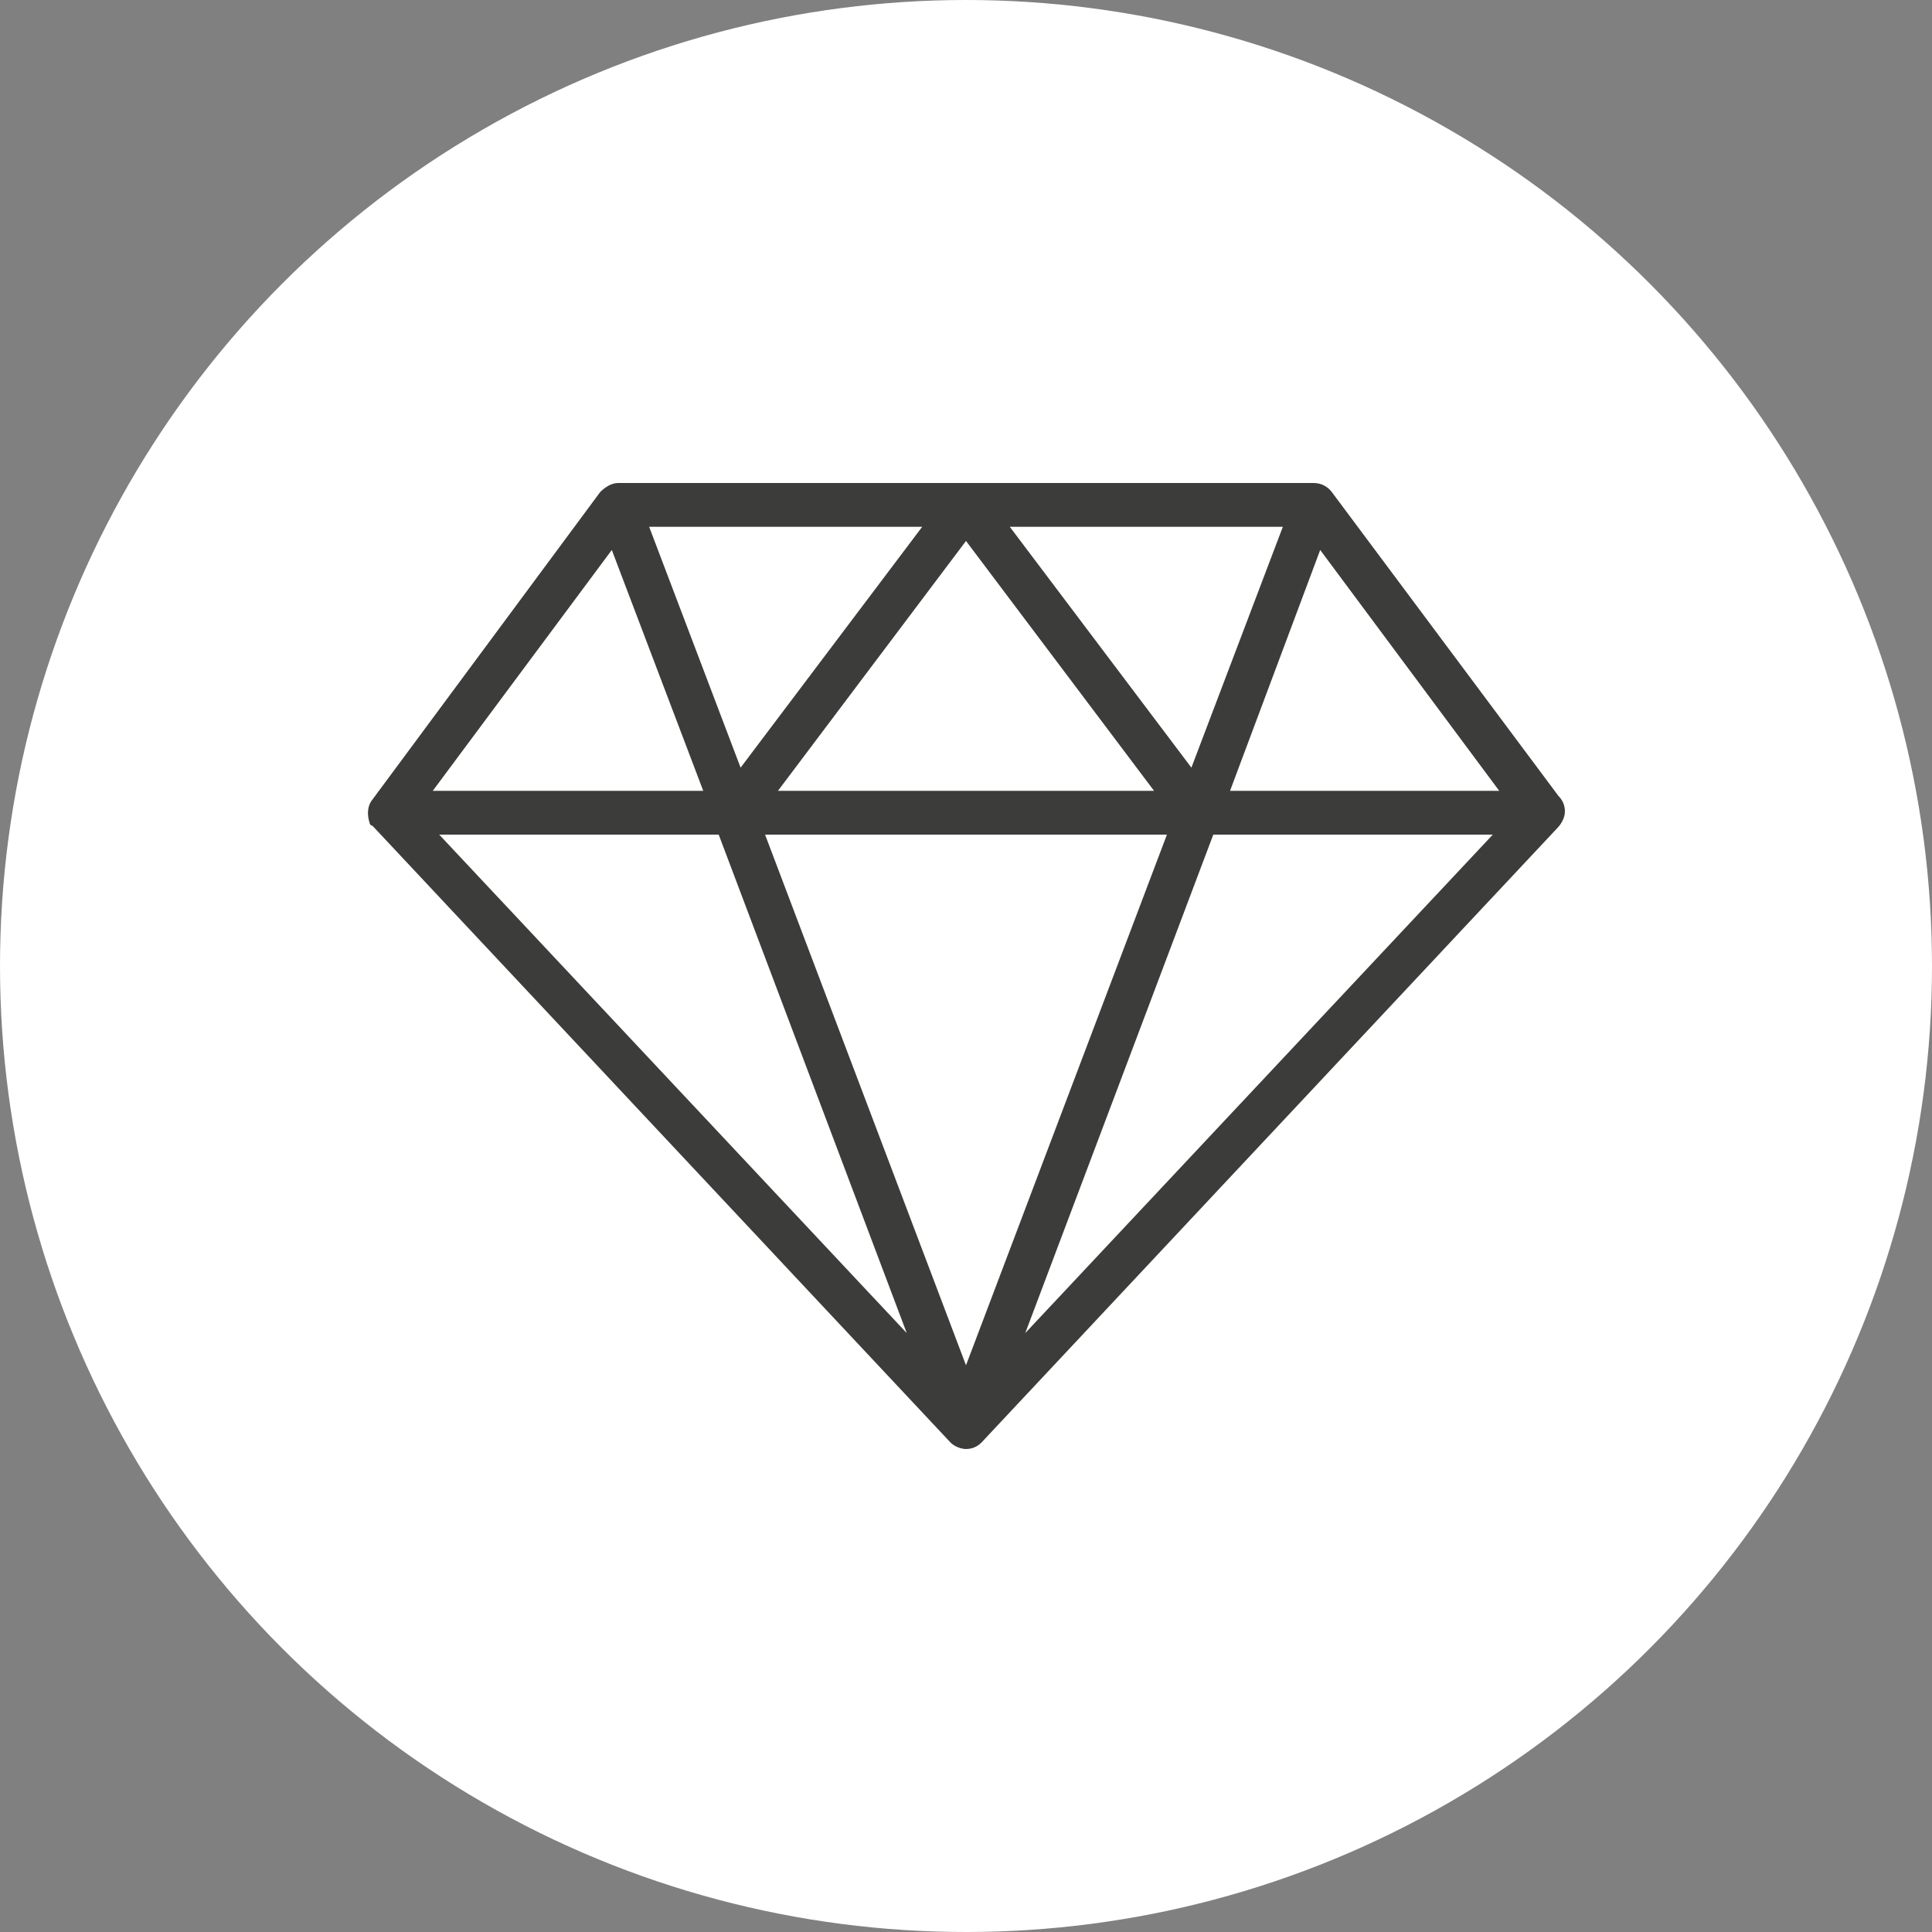 <?xml version="1.0" encoding="utf-8"?>
<!-- Generator: Adobe Illustrator 26.0.3, SVG Export Plug-In . SVG Version: 6.00 Build 0)  -->
<svg version="1.1" id="Layer_1" xmlns="http://www.w3.org/2000/svg" xmlns:xlink="http://www.w3.org/1999/xlink" x="0px" y="0px"
	 viewBox="0 0 150 150" style="enable-background:new 0 0 150 150;" xml:space="preserve">
<rect x="0" y="0" width="150" height="150" fill="#808080" stroke="none"/>
<style type="text/css">
	.st0{fill:#FFFFFF;}
	.st1{fill:#3C3C3B;}
</style>
<circle class="st0" cx="75" cy="75" r="75"/>
<g>
	<g>
		<path class="st1" d="M79.6,103.5l14.6-38.7h21.7L79.6,103.5z M55.8,64.8l14.6,38.7L34.1,64.8H55.8z M47.5,42.7l7.1,18.7h-21
			L47.5,42.7z M102.5,42.7l13.9,18.7H95.5L102.5,42.7z M90.6,64.8L75,106L59.4,64.8H90.6z M57.5,59.6l-7.1-18.7h21.2L57.5,59.6z
			 M89.6,61.4H60.4L75,42L89.6,61.4z M78.4,40.9h21.2l-7.1,18.7L78.4,40.9z M103.4,38.2c-0.3-0.4-0.8-0.7-1.4-0.7H48
			c-0.5,0-1,0.3-1.4,0.7L28.9,62.1c-0.4,0.5-0.4,1.2-0.2,1.8c0,0.1,0.1,0.2,0.2,0.2l0,0l0.1,0.1l0,0L73.8,112
			c0.3,0.3,0.8,0.5,1.2,0.5c0.5,0,0.9-0.2,1.2-0.5l44.7-47.7c0.3-0.3,0.6-0.8,0.6-1.3s-0.2-0.9-0.5-1.2L103.4,38.2z"/>
	</g>
</g>
</svg>
